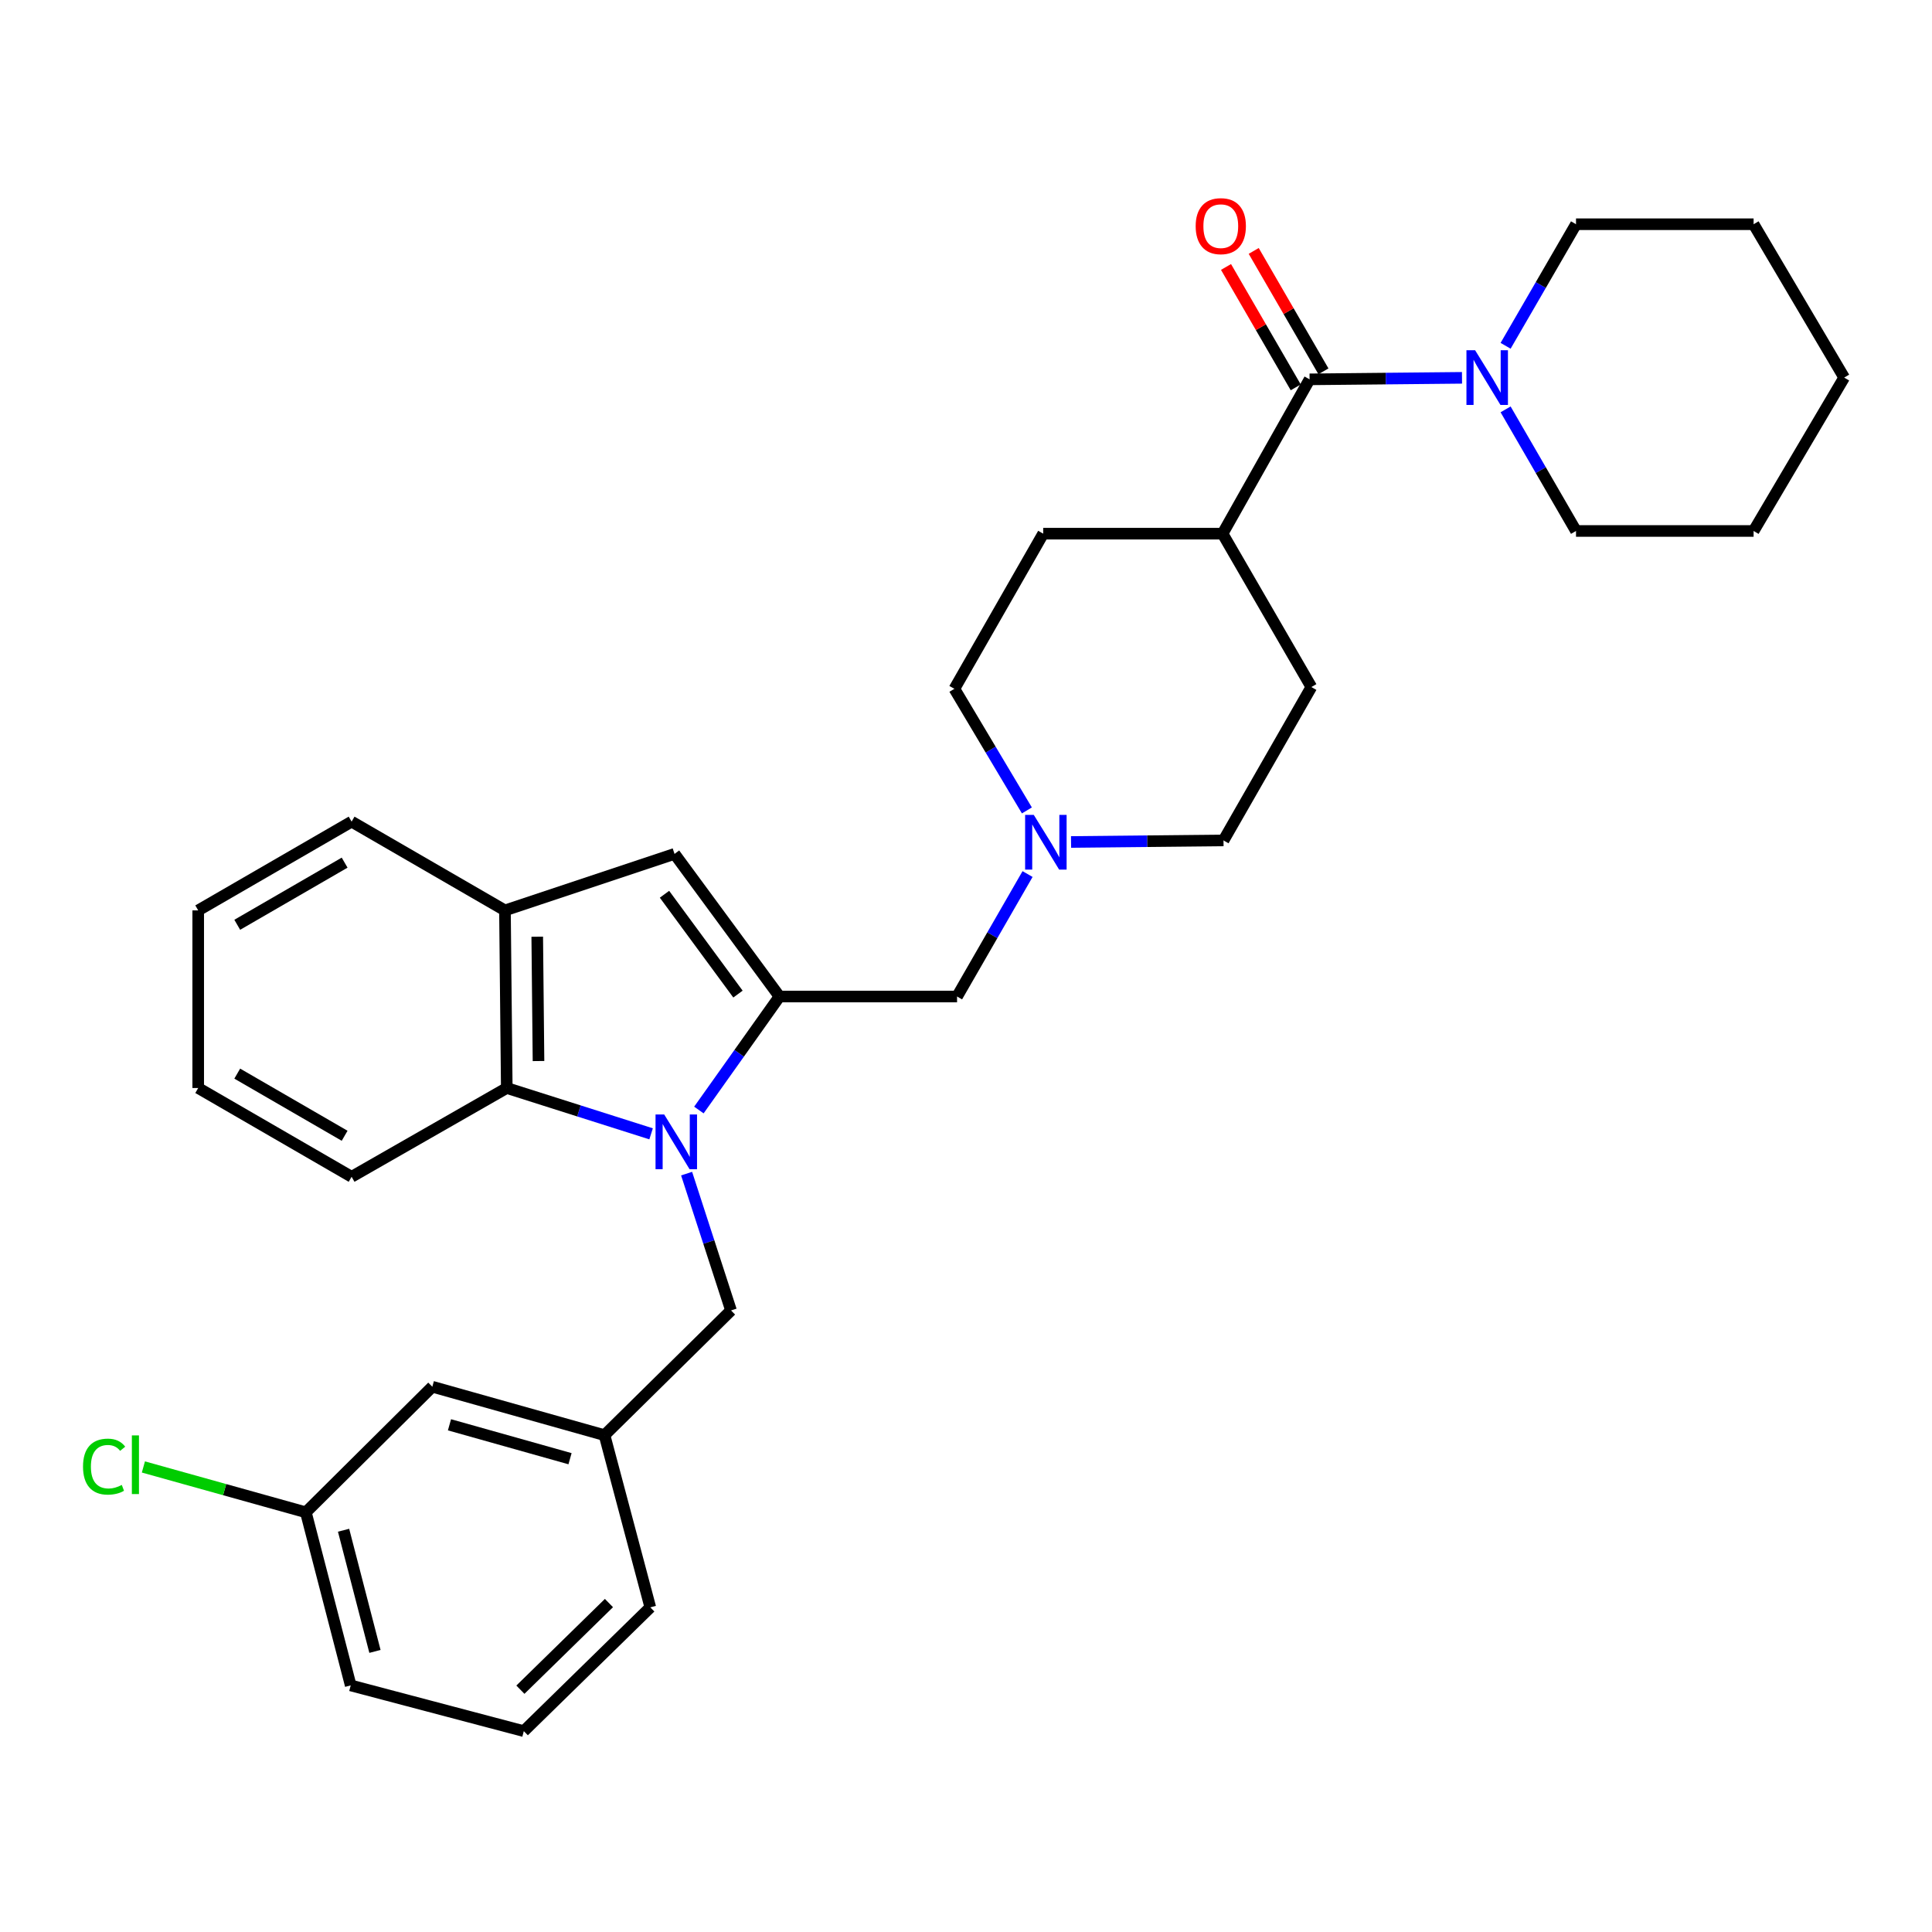 <?xml version='1.0' encoding='iso-8859-1'?>
<svg version='1.1' baseProfile='full'
              xmlns='http://www.w3.org/2000/svg'
                      xmlns:rdkit='http://www.rdkit.org/xml'
                      xmlns:xlink='http://www.w3.org/1999/xlink'
                  xml:space='preserve'
width='1000px' height='1000px' viewBox='0 0 1000 1000'>
<!-- END OF HEADER -->
<rect style='opacity:1.0;fill:#FFFFFF;stroke:none' width='1000' height='1000' x='0' y='0'> </rect>
<path class='bond-0' d='M 361.74,574.543 L 382.602,545.17' style='fill:none;fill-rule:evenodd;stroke:#0000FF;stroke-width:6px;stroke-linecap:butt;stroke-linejoin:miter;stroke-opacity:1' />
<path class='bond-0' d='M 382.602,545.17 L 403.464,515.796' style='fill:none;fill-rule:evenodd;stroke:#000000;stroke-width:6px;stroke-linecap:butt;stroke-linejoin:miter;stroke-opacity:1' />
<path class='bond-2' d='M 337.004,586.869 L 299.654,575.009' style='fill:none;fill-rule:evenodd;stroke:#0000FF;stroke-width:6px;stroke-linecap:butt;stroke-linejoin:miter;stroke-opacity:1' />
<path class='bond-2' d='M 299.654,575.009 L 262.305,563.15' style='fill:none;fill-rule:evenodd;stroke:#000000;stroke-width:6px;stroke-linecap:butt;stroke-linejoin:miter;stroke-opacity:1' />
<path class='bond-8' d='M 355.386,607.464 L 366.881,642.872' style='fill:none;fill-rule:evenodd;stroke:#0000FF;stroke-width:6px;stroke-linecap:butt;stroke-linejoin:miter;stroke-opacity:1' />
<path class='bond-8' d='M 366.881,642.872 L 378.375,678.281' style='fill:none;fill-rule:evenodd;stroke:#000000;stroke-width:6px;stroke-linecap:butt;stroke-linejoin:miter;stroke-opacity:1' />
<path class='bond-1' d='M 403.464,515.796 L 349.134,441.972' style='fill:none;fill-rule:evenodd;stroke:#000000;stroke-width:6px;stroke-linecap:butt;stroke-linejoin:miter;stroke-opacity:1' />
<path class='bond-1' d='M 381.972,514.542 L 343.941,462.865' style='fill:none;fill-rule:evenodd;stroke:#000000;stroke-width:6px;stroke-linecap:butt;stroke-linejoin:miter;stroke-opacity:1' />
<path class='bond-7' d='M 403.464,515.796 L 495.374,515.796' style='fill:none;fill-rule:evenodd;stroke:#000000;stroke-width:6px;stroke-linecap:butt;stroke-linejoin:miter;stroke-opacity:1' />
<path class='bond-31' d='M 349.134,441.972 L 261.366,471.221' style='fill:none;fill-rule:evenodd;stroke:#000000;stroke-width:6px;stroke-linecap:butt;stroke-linejoin:miter;stroke-opacity:1' />
<path class='bond-4' d='M 262.305,563.15 L 261.366,471.221' style='fill:none;fill-rule:evenodd;stroke:#000000;stroke-width:6px;stroke-linecap:butt;stroke-linejoin:miter;stroke-opacity:1' />
<path class='bond-4' d='M 278.73,549.191 L 278.073,484.841' style='fill:none;fill-rule:evenodd;stroke:#000000;stroke-width:6px;stroke-linecap:butt;stroke-linejoin:miter;stroke-opacity:1' />
<path class='bond-21' d='M 262.305,563.15 L 181.992,609.104' style='fill:none;fill-rule:evenodd;stroke:#000000;stroke-width:6px;stroke-linecap:butt;stroke-linejoin:miter;stroke-opacity:1' />
<path class='bond-3' d='M 677.841,196.348 L 632.797,276.228' style='fill:none;fill-rule:evenodd;stroke:#000000;stroke-width:6px;stroke-linecap:butt;stroke-linejoin:miter;stroke-opacity:1' />
<path class='bond-5' d='M 677.841,196.348 L 717.286,195.957' style='fill:none;fill-rule:evenodd;stroke:#000000;stroke-width:6px;stroke-linecap:butt;stroke-linejoin:miter;stroke-opacity:1' />
<path class='bond-5' d='M 717.286,195.957 L 756.73,195.566' style='fill:none;fill-rule:evenodd;stroke:#0000FF;stroke-width:6px;stroke-linecap:butt;stroke-linejoin:miter;stroke-opacity:1' />
<path class='bond-10' d='M 685.009,192.197 L 666.964,161.037' style='fill:none;fill-rule:evenodd;stroke:#000000;stroke-width:6px;stroke-linecap:butt;stroke-linejoin:miter;stroke-opacity:1' />
<path class='bond-10' d='M 666.964,161.037 L 648.92,129.876' style='fill:none;fill-rule:evenodd;stroke:#FF0000;stroke-width:6px;stroke-linecap:butt;stroke-linejoin:miter;stroke-opacity:1' />
<path class='bond-10' d='M 670.672,200.499 L 652.628,169.339' style='fill:none;fill-rule:evenodd;stroke:#000000;stroke-width:6px;stroke-linecap:butt;stroke-linejoin:miter;stroke-opacity:1' />
<path class='bond-10' d='M 652.628,169.339 L 634.583,138.178' style='fill:none;fill-rule:evenodd;stroke:#FF0000;stroke-width:6px;stroke-linecap:butt;stroke-linejoin:miter;stroke-opacity:1' />
<path class='bond-22' d='M 261.366,471.221 L 181.992,425.276' style='fill:none;fill-rule:evenodd;stroke:#000000;stroke-width:6px;stroke-linecap:butt;stroke-linejoin:miter;stroke-opacity:1' />
<path class='bond-19' d='M 779.296,211.891 L 797.519,243.36' style='fill:none;fill-rule:evenodd;stroke:#0000FF;stroke-width:6px;stroke-linecap:butt;stroke-linejoin:miter;stroke-opacity:1' />
<path class='bond-19' d='M 797.519,243.36 L 815.742,274.83' style='fill:none;fill-rule:evenodd;stroke:#000000;stroke-width:6px;stroke-linecap:butt;stroke-linejoin:miter;stroke-opacity:1' />
<path class='bond-20' d='M 779.298,178.984 L 797.52,147.523' style='fill:none;fill-rule:evenodd;stroke:#0000FF;stroke-width:6px;stroke-linecap:butt;stroke-linejoin:miter;stroke-opacity:1' />
<path class='bond-20' d='M 797.52,147.523 L 815.742,116.063' style='fill:none;fill-rule:evenodd;stroke:#000000;stroke-width:6px;stroke-linecap:butt;stroke-linejoin:miter;stroke-opacity:1' />
<path class='bond-6' d='M 531.862,452.406 L 513.618,484.101' style='fill:none;fill-rule:evenodd;stroke:#0000FF;stroke-width:6px;stroke-linecap:butt;stroke-linejoin:miter;stroke-opacity:1' />
<path class='bond-6' d='M 513.618,484.101 L 495.374,515.796' style='fill:none;fill-rule:evenodd;stroke:#000000;stroke-width:6px;stroke-linecap:butt;stroke-linejoin:miter;stroke-opacity:1' />
<path class='bond-14' d='M 531.518,419.472 L 512.756,388.002' style='fill:none;fill-rule:evenodd;stroke:#0000FF;stroke-width:6px;stroke-linecap:butt;stroke-linejoin:miter;stroke-opacity:1' />
<path class='bond-14' d='M 512.756,388.002 L 493.994,356.532' style='fill:none;fill-rule:evenodd;stroke:#000000;stroke-width:6px;stroke-linecap:butt;stroke-linejoin:miter;stroke-opacity:1' />
<path class='bond-15' d='M 554.377,435.81 L 593.831,435.407' style='fill:none;fill-rule:evenodd;stroke:#0000FF;stroke-width:6px;stroke-linecap:butt;stroke-linejoin:miter;stroke-opacity:1' />
<path class='bond-15' d='M 593.831,435.407 L 633.285,435.004' style='fill:none;fill-rule:evenodd;stroke:#000000;stroke-width:6px;stroke-linecap:butt;stroke-linejoin:miter;stroke-opacity:1' />
<path class='bond-11' d='M 378.375,678.281 L 312.898,742.837' style='fill:none;fill-rule:evenodd;stroke:#000000;stroke-width:6px;stroke-linecap:butt;stroke-linejoin:miter;stroke-opacity:1' />
<path class='bond-9' d='M 632.797,276.228 L 678.761,355.612' style='fill:none;fill-rule:evenodd;stroke:#000000;stroke-width:6px;stroke-linecap:butt;stroke-linejoin:miter;stroke-opacity:1' />
<path class='bond-34' d='M 632.797,276.228 L 539.958,276.228' style='fill:none;fill-rule:evenodd;stroke:#000000;stroke-width:6px;stroke-linecap:butt;stroke-linejoin:miter;stroke-opacity:1' />
<path class='bond-16' d='M 312.898,742.837 L 223.768,717.765' style='fill:none;fill-rule:evenodd;stroke:#000000;stroke-width:6px;stroke-linecap:butt;stroke-linejoin:miter;stroke-opacity:1' />
<path class='bond-16' d='M 295.043,755.024 L 232.652,737.474' style='fill:none;fill-rule:evenodd;stroke:#000000;stroke-width:6px;stroke-linecap:butt;stroke-linejoin:miter;stroke-opacity:1' />
<path class='bond-24' d='M 312.898,742.837 L 336.598,831.967' style='fill:none;fill-rule:evenodd;stroke:#000000;stroke-width:6px;stroke-linecap:butt;stroke-linejoin:miter;stroke-opacity:1' />
<path class='bond-12' d='M 539.958,276.228 L 493.994,356.532' style='fill:none;fill-rule:evenodd;stroke:#000000;stroke-width:6px;stroke-linecap:butt;stroke-linejoin:miter;stroke-opacity:1' />
<path class='bond-13' d='M 678.761,355.612 L 633.285,435.004' style='fill:none;fill-rule:evenodd;stroke:#000000;stroke-width:6px;stroke-linecap:butt;stroke-linejoin:miter;stroke-opacity:1' />
<path class='bond-17' d='M 223.768,717.765 L 158.31,782.763' style='fill:none;fill-rule:evenodd;stroke:#000000;stroke-width:6px;stroke-linecap:butt;stroke-linejoin:miter;stroke-opacity:1' />
<path class='bond-18' d='M 158.31,782.763 L 116.266,771.029' style='fill:none;fill-rule:evenodd;stroke:#000000;stroke-width:6px;stroke-linecap:butt;stroke-linejoin:miter;stroke-opacity:1' />
<path class='bond-18' d='M 116.266,771.029 L 74.221,759.295' style='fill:none;fill-rule:evenodd;stroke:#00CC00;stroke-width:6px;stroke-linecap:butt;stroke-linejoin:miter;stroke-opacity:1' />
<path class='bond-33' d='M 158.31,782.763 L 181.523,872.362' style='fill:none;fill-rule:evenodd;stroke:#000000;stroke-width:6px;stroke-linecap:butt;stroke-linejoin:miter;stroke-opacity:1' />
<path class='bond-33' d='M 177.83,792.048 L 194.078,854.768' style='fill:none;fill-rule:evenodd;stroke:#000000;stroke-width:6px;stroke-linecap:butt;stroke-linejoin:miter;stroke-opacity:1' />
<path class='bond-27' d='M 815.742,274.83 L 907.661,274.83' style='fill:none;fill-rule:evenodd;stroke:#000000;stroke-width:6px;stroke-linecap:butt;stroke-linejoin:miter;stroke-opacity:1' />
<path class='bond-26' d='M 815.742,116.063 L 907.661,116.063' style='fill:none;fill-rule:evenodd;stroke:#000000;stroke-width:6px;stroke-linecap:butt;stroke-linejoin:miter;stroke-opacity:1' />
<path class='bond-28' d='M 181.992,609.104 L 102.59,563.15' style='fill:none;fill-rule:evenodd;stroke:#000000;stroke-width:6px;stroke-linecap:butt;stroke-linejoin:miter;stroke-opacity:1' />
<path class='bond-28' d='M 178.38,587.873 L 122.799,555.704' style='fill:none;fill-rule:evenodd;stroke:#000000;stroke-width:6px;stroke-linecap:butt;stroke-linejoin:miter;stroke-opacity:1' />
<path class='bond-32' d='M 181.992,425.276 L 102.59,471.221' style='fill:none;fill-rule:evenodd;stroke:#000000;stroke-width:6px;stroke-linecap:butt;stroke-linejoin:miter;stroke-opacity:1' />
<path class='bond-32' d='M 178.379,446.507 L 122.798,478.669' style='fill:none;fill-rule:evenodd;stroke:#000000;stroke-width:6px;stroke-linecap:butt;stroke-linejoin:miter;stroke-opacity:1' />
<path class='bond-23' d='M 271.122,896.035 L 336.598,831.967' style='fill:none;fill-rule:evenodd;stroke:#000000;stroke-width:6px;stroke-linecap:butt;stroke-linejoin:miter;stroke-opacity:1' />
<path class='bond-23' d='M 269.357,874.583 L 315.19,829.736' style='fill:none;fill-rule:evenodd;stroke:#000000;stroke-width:6px;stroke-linecap:butt;stroke-linejoin:miter;stroke-opacity:1' />
<path class='bond-25' d='M 271.122,896.035 L 181.523,872.362' style='fill:none;fill-rule:evenodd;stroke:#000000;stroke-width:6px;stroke-linecap:butt;stroke-linejoin:miter;stroke-opacity:1' />
<path class='bond-30' d='M 907.661,116.063 L 954.545,195.437' style='fill:none;fill-rule:evenodd;stroke:#000000;stroke-width:6px;stroke-linecap:butt;stroke-linejoin:miter;stroke-opacity:1' />
<path class='bond-35' d='M 907.661,274.83 L 954.545,195.437' style='fill:none;fill-rule:evenodd;stroke:#000000;stroke-width:6px;stroke-linecap:butt;stroke-linejoin:miter;stroke-opacity:1' />
<path class='bond-29' d='M 102.59,563.15 L 102.59,471.221' style='fill:none;fill-rule:evenodd;stroke:#000000;stroke-width:6px;stroke-linecap:butt;stroke-linejoin:miter;stroke-opacity:1' />
<path  class='atom-0' d='M 343.785 576.85
L 353.065 591.85
Q 353.985 593.33, 355.465 596.01
Q 356.945 598.69, 357.025 598.85
L 357.025 576.85
L 360.785 576.85
L 360.785 605.17
L 356.905 605.17
L 346.945 588.77
Q 345.785 586.85, 344.545 584.65
Q 343.345 582.45, 342.985 581.77
L 342.985 605.17
L 339.305 605.17
L 339.305 576.85
L 343.785 576.85
' fill='#0000FF'/>
<path  class='atom-6' d='M 763.509 181.277
L 772.789 196.277
Q 773.709 197.757, 775.189 200.437
Q 776.669 203.117, 776.749 203.277
L 776.749 181.277
L 780.509 181.277
L 780.509 209.597
L 776.629 209.597
L 766.669 193.197
Q 765.509 191.277, 764.269 189.077
Q 763.069 186.877, 762.709 186.197
L 762.709 209.597
L 759.029 209.597
L 759.029 181.277
L 763.509 181.277
' fill='#0000FF'/>
<path  class='atom-7' d='M 535.078 421.783
L 544.358 436.783
Q 545.278 438.263, 546.758 440.943
Q 548.238 443.623, 548.318 443.783
L 548.318 421.783
L 552.078 421.783
L 552.078 450.103
L 548.198 450.103
L 538.238 433.703
Q 537.078 431.783, 535.838 429.583
Q 534.638 427.383, 534.278 426.703
L 534.278 450.103
L 530.598 450.103
L 530.598 421.783
L 535.078 421.783
' fill='#0000FF'/>
<path  class='atom-11' d='M 618.877 117.054
Q 618.877 110.254, 622.237 106.454
Q 625.597 102.654, 631.877 102.654
Q 638.157 102.654, 641.517 106.454
Q 644.877 110.254, 644.877 117.054
Q 644.877 123.934, 641.477 127.854
Q 638.077 131.734, 631.877 131.734
Q 625.637 131.734, 622.237 127.854
Q 618.877 123.974, 618.877 117.054
M 631.877 128.534
Q 636.197 128.534, 638.517 125.654
Q 640.877 122.734, 640.877 117.054
Q 640.877 111.494, 638.517 108.694
Q 636.197 105.854, 631.877 105.854
Q 627.557 105.854, 625.197 108.654
Q 622.877 111.454, 622.877 117.054
Q 622.877 122.774, 625.197 125.654
Q 627.557 128.534, 631.877 128.534
' fill='#FF0000'/>
<path  class='atom-19' d='M 42.971 759.123
Q 42.971 752.083, 46.251 748.403
Q 49.571 744.683, 55.851 744.683
Q 61.691 744.683, 64.811 748.803
L 62.171 750.963
Q 59.891 747.963, 55.851 747.963
Q 51.571 747.963, 49.291 750.843
Q 47.051 753.683, 47.051 759.123
Q 47.051 764.723, 49.371 767.603
Q 51.731 770.483, 56.291 770.483
Q 59.411 770.483, 63.051 768.603
L 64.171 771.603
Q 62.691 772.563, 60.451 773.123
Q 58.211 773.683, 55.731 773.683
Q 49.571 773.683, 46.251 769.923
Q 42.971 766.163, 42.971 759.123
' fill='#00CC00'/>
<path  class='atom-19' d='M 68.251 742.963
L 71.931 742.963
L 71.931 773.323
L 68.251 773.323
L 68.251 742.963
' fill='#00CC00'/>
</svg>

